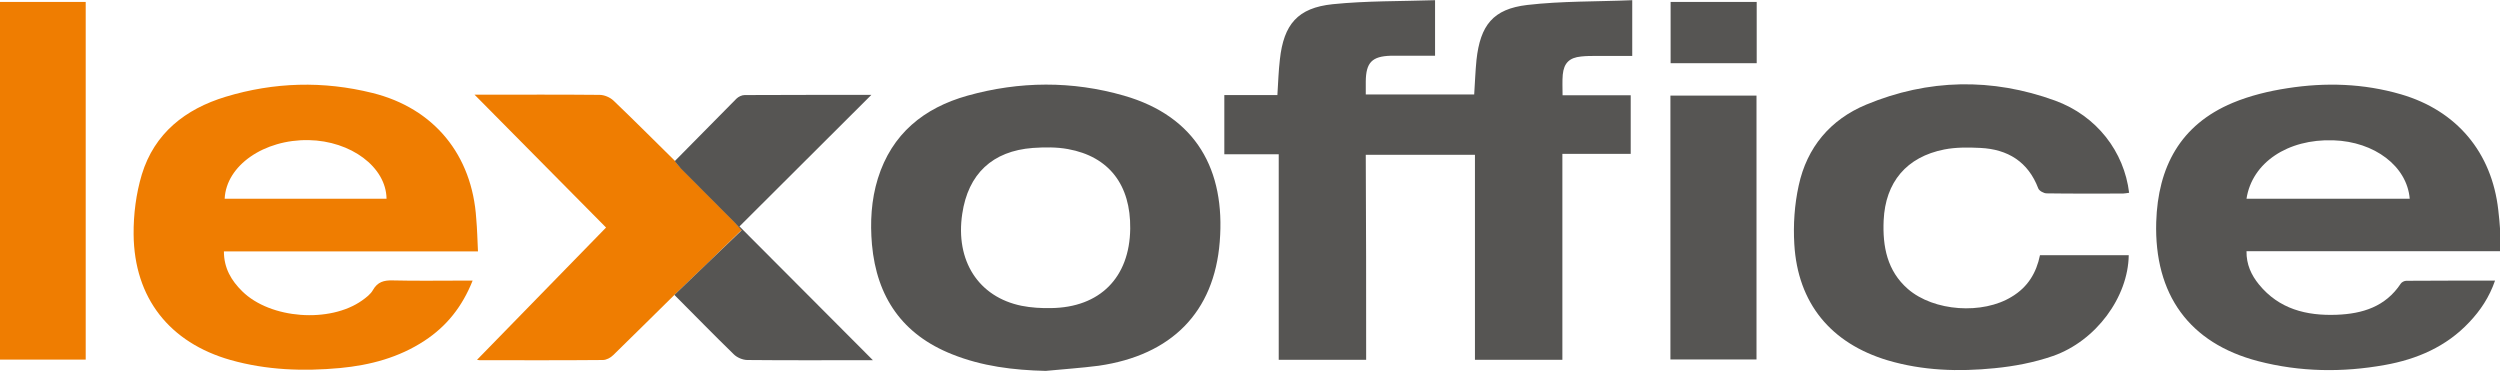 <?xml version="1.0" encoding="utf-8"?>
<!-- Generator: Adobe Illustrator 22.0.0, SVG Export Plug-In . SVG Version: 6.00 Build 0)  -->
<svg version="1.1" id="Layer_1" xmlns="http://www.w3.org/2000/svg" xmlns:xlink="http://www.w3.org/1999/xlink" x="0px" y="0px"
	 viewBox="0 0 1309.7 194.3" style="enable-background:new 0 0 1309.7 194.3;" xml:space="preserve">
<style type="text/css">
	.st0{fill:#565553;}
	.st1{fill:#EF7D01;}
</style>
<g>
	<g>
		<path class="st0" d="M715.7,188.5c-15.7,0-30.5,0-45.8,0c0-35.8,0-71.5,0-107.7c-9.7,0-19,0-28.5,0c0-10.5,0-20.6,0-31
			c9.4,0,18.5,0,27.8,0c0.4-6.4,0.6-12.6,1.3-18.6c2-18.4,9.3-27.1,27.7-29c17.6-1.8,35.5-1.5,53.6-2.1c0,10.3,0,19.6,0,29.1
			c-6.1,0-12.2,0-18.2,0c-1.7,0-3.3,0-5,0c-9.8,0.3-13,3.5-13.1,13.5c0,2.1,0,4.3,0,6.8c19,0,37.7,0,56.8,0
			c0.4-5.9,0.6-12.1,1.2-18.1c2-18.2,8.7-26.7,26.6-28.8c18.1-2.1,36.4-1.7,55-2.5c0,10.5,0,19.8,0,29.2c-6.3,0-12.5,0-18.8,0
			c-2.7,0-5.3,0-8,0.3c-6.1,0.6-9,3.4-9.6,9.5c-0.3,3.4-0.1,6.9-0.1,10.8c12,0,23.7,0,35.7,0c0,10.4,0,20.3,0,30.7
			c-11.8,0-23.5,0-35.8,0c0,36.2,0,71.9,0,107.9c-15.4,0-30.4,0-45.8,0c0-35.6,0-71.3,0-107.4c-19.2,0-37.9,0-57.2,0
			C715.7,116.6,715.7,152.3,715.7,188.5z"/>
		<path class="st1" d="M250.4,131.7c-44.8,0-88.8,0-133.1,0c0,8.8,3.9,15.3,9.6,20.9c14.7,14.5,45.9,16.8,62.8,4.8
			c2.1-1.5,4.5-3.3,5.7-5.5c2.4-4.2,5.7-5.1,10.2-5c12.2,0.3,24.3,0.1,36.5,0.1c1.6,0,3.2,0,5.5,0c-5.4,13.6-13.6,23.9-25.2,31.5
			c-13.4,8.8-28.4,12.8-44.2,14.3c-19.4,1.8-38.6,1.1-57.4-4.2c-32-9.1-50.5-32.5-50.8-65.8c-0.1-10.5,1.3-21.4,4.3-31.4
			c6.6-21.6,22.8-34.3,43.9-40.7c25.4-7.7,51.2-8.4,76.9-2c32.3,8,52.3,32.5,54.4,65.9C250,120.1,250.1,125.5,250.4,131.7z
			 M202.5,104.1c-0.2-16.6-18.7-30.3-40.8-30.7c-23.4-0.4-43.2,13.3-44,30.7C145.9,104.1,174.1,104.1,202.5,104.1z"/>
		<path class="st0" d="M1309.7,131.6c-44.6,0-88.5,0-132.8,0c-0.1,6.9,2.5,12.5,6.5,17.4c10.5,12.9,24.9,16.5,40.7,15.9
			c13.5-0.5,25.6-4.2,33.6-16.3c0.5-0.8,1.9-1.5,2.9-1.5c15.3-0.1,30.6-0.1,46.5-0.1c-3,8.7-7.7,15.7-13.5,21.8
			c-12,12.8-27.4,19.4-44.2,22.4c-22.2,4-44.5,3.7-66.4-2c-36.1-9.4-54.5-34.9-53.4-72.9c0.9-28.8,12.6-50.9,40-62.4
			c9.1-3.8,19-6.2,28.8-7.7c19.9-3.1,39.8-2.5,59.4,3.2c29.2,8.5,47.6,30.4,51,60.6c0.4,3.6,0.8,7.3,1,10.9
			C1309.8,124.3,1309.7,127.7,1309.7,131.6z M1176.9,104.1c28.7,0,57.1,0,85.5,0c-1.4-17-18.4-29.9-40-30.6
			C1198.5,72.7,1179.8,85.2,1176.9,104.1z"/>
		<path class="st0" d="M547.8,194.3c-16.9-0.4-33.3-2.4-49-8.7c-26-10.3-39.5-29.9-42-57.5c-1-11.7-0.4-23.3,3.1-34.6
			c7.3-23.4,24.1-37,47-43.4c27.2-7.6,54.8-7.8,81.9,0c37.9,10.9,53.2,39,50.2,76.5c-2.9,37-25.3,59.5-63.4,65
			C566.4,192.8,557,193.4,547.8,194.3z M592.1,119.8c0.3-22.9-11.1-37.8-32.6-41.7c-6-1.1-12.3-1-18.4-0.6
			c-21.2,1.6-33.9,13.6-37,34.5c-3.7,24.6,8.5,43.6,31.1,48.2c5,1,10.3,1.3,15.4,1.2C576.2,161.1,591.8,145.4,592.1,119.8z"/>
		<path class="st0" d="M1068.7,133.7c15.6,0,31.1,0,46.5,0c-0.3,21.9-17.1,44.9-39.7,52.8c-9.8,3.4-20.3,5.4-30.6,6.4
			c-18.8,1.9-37.6,1.3-55.9-4.1c-29.8-8.9-47.2-29.9-49-60.9c-0.6-10.2,0.1-20.7,2.3-30.7c4.3-20,16.6-34.6,35.4-42.4
			c32.5-13.5,65.9-14.1,98.9-2.1c21.9,8,36.2,26.8,38.8,48.3c-1.1,0.1-2.2,0.4-3.2,0.4c-13.3,0-26.7,0.1-40-0.1
			c-1.5,0-3.9-1.3-4.4-2.6c-5.3-14-16-20.5-30.3-21.2c-6.3-0.3-12.7-0.4-18.9,0.8c-19.8,3.9-30.9,17.1-31.8,37.2
			c-0.6,13.6,1.8,26.4,12.7,35.9c13.6,11.8,39.2,13.5,54.5,4C1062.3,150.4,1066.8,143,1068.7,133.7z"/>
		<path class="st1" d="M353.3,154.5c-10.7,10.5-21.3,21.1-32,31.5c-1.4,1.4-3.6,2.6-5.5,2.6c-21.5,0.2-43,0.1-64.5,0.1
			c-0.6,0-1.2-0.2-1.4-0.2c22.5-23,45-46.1,67.6-69.3c-22.6-22.8-45.4-45.8-68.9-69.6c2.2,0,3.6,0,5,0c20.2,0,40.3-0.1,60.5,0.1
			c2.5,0,5.5,1.3,7.3,3c10.8,10.3,21.4,21,32.1,31.5c1,1.3,1.9,2.7,3.1,3.8c9.4,9.4,18.8,18.8,28.2,28.3c1,1,1.9,2.1,3.7,4.2
			C376.6,132.2,365,143.4,353.3,154.5z"/>
		<path class="st1" d="M0,1c14.9,0,29.7,0,44.9,0c0,62.4,0,124.8,0,187.4c-15,0-29.7,0-44.9,0C0,126,0,63.6,0,1z"/>
		<path class="st0" d="M353.3,154.5c11.6-11.2,23.3-22.4,35.2-33.8c-1.8-2.1-2.7-3.2-3.7-4.2c-9.4-9.4-18.8-18.8-28.2-28.3
			c-1.1-1.2-2.1-2.5-3.1-3.8c10.8-10.9,21.5-21.8,32.3-32.7c1-1,2.8-1.9,4.3-1.9c22.1-0.1,44.3-0.1,66.4-0.1
			c-23,22.9-45.9,45.7-69.1,68.9c23.7,23.7,46.4,46.5,69.9,70.1c-2.2,0-3.4,0-4.7,0c-20.3,0-40.7,0.1-61-0.1c-2.5,0-5.5-1.3-7.2-3
			C373.9,175.4,363.7,164.9,353.3,154.5z"/>
		<path class="st0" d="M920.2,50.1c0,46.2,0,92,0,138.2c-15,0-29.9,0-45.1,0c0-46,0-92,0-138.2C890.1,50.1,904.9,50.1,920.2,50.1z"
			/>
		<path class="st0" d="M920.3,1c0,10.9,0,21.2,0,32.1c-7.6,0-15,0-22.4,0c-7.5,0-14.9,0-22.7,0c0-10.9,0-21.4,0-32.1
			C890.2,1,905.1,1,920.3,1z"/>
	</g>
</g>
</svg>
